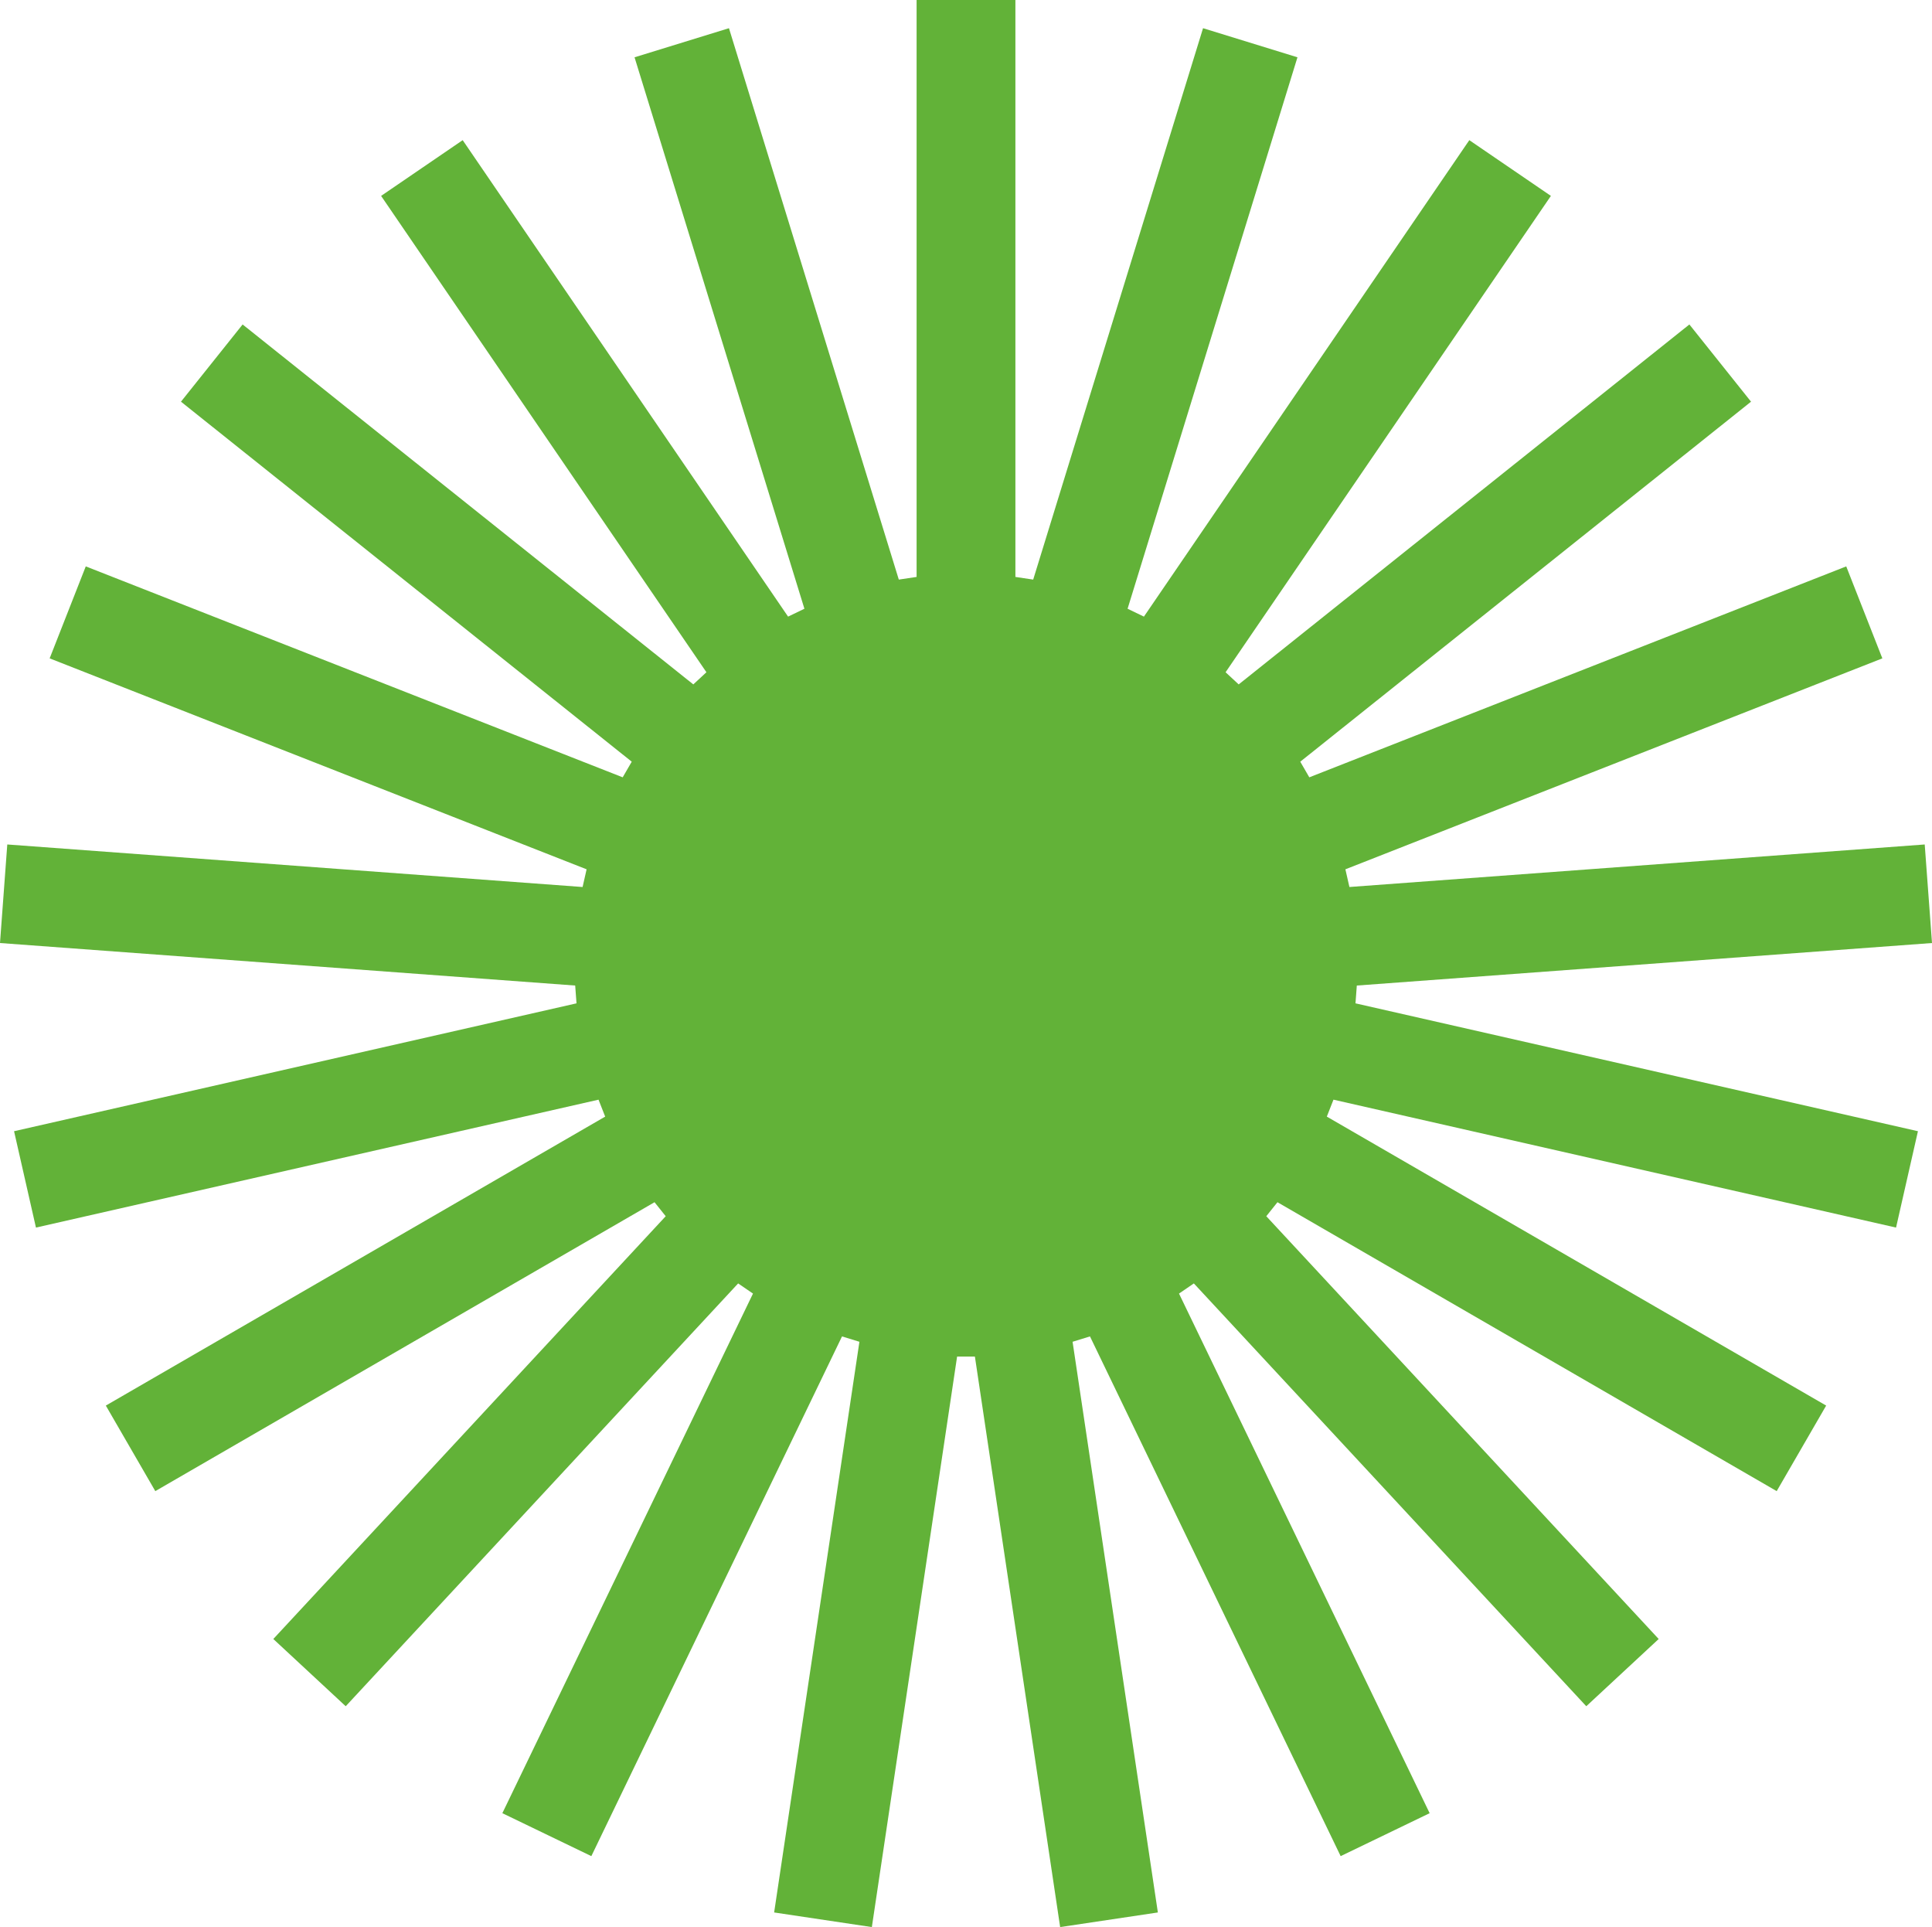 <?xml version="1.0" encoding="UTF-8"?> <svg xmlns="http://www.w3.org/2000/svg" xmlns:xlink="http://www.w3.org/1999/xlink" xmlns:xodm="http://www.corel.com/coreldraw/odm/2003" xml:space="preserve" width="84.449mm" height="84.216mm" version="1.1" style="shape-rendering:geometricPrecision; text-rendering:geometricPrecision; image-rendering:optimizeQuality; fill-rule:evenodd; clip-rule:evenodd" viewBox="0 0 68198.97 68010.72"> <defs> <style type="text/css"> .fil0 {fill:#62B238} </style> </defs> <g id="Слой_x0020_1">  <polygon class="fil0" points="39803.5,21483.72 40379.87,21761.85 51866.32,4946.43 54746.23,6913.61 43262.77,23724.99 43725.35,24154.38 59634.67,11450.99 61810.85,14176.33 45898.87,26881.9 46218.02,27433.24 65171.35,19988.97 66446.28,23235.12 47491.9,30679.95 47633.63,31304.21 67941.83,29803.16 68198.97,33281.24 47894.88,34781.97 47848.37,35410.02 67702.63,39923.02 66929.78,43323.74 47071.15,38809.69 46836.31,39407.54 64463.27,49606.06 62716.79,52624.96 45094.2,42429.02 44699.61,42922.86 58551.06,57843.78 55995.23,60216.77 42142.73,45294.72 41618.62,45652.88 50465.97,63991.4 47324.81,65506.9 38475.84,47164.83 37861.59,47353.88 40872.17,67495 37422.92,68010.72 34413.55,47875.34 33785.42,47875.34 30776.05,68010.72 27326.8,67495 30337.05,47353.88 29722.89,47164.83 20874.16,65506.9 17732.99,63991.4 26580.35,45652.88 26056.23,45294.72 12203.74,60216.77 9647.91,57843.78 23499.36,42922.86 23105.09,42429.02 5482.17,52624.96 3735.7,49606.06 21362.66,39407.54 21127.82,38810.01 1269.19,43323.74 496.34,39923.02 20350.6,35410.02 20304.09,34781.97 -0,33281.24 257.13,29803.16 20565.34,31304.53 20707.07,30679.95 1752.69,23235.12 3027.62,19988.97 21980.94,27433.24 22300.1,26881.9 6388.12,14176.33 8564.3,11450.99 24473.62,24154.38 24936.2,23724.67 13452.74,6913.61 16332.65,4946.43 27819.1,21761.85 28395.47,21483.72 22399.19,2022.18 25731.91,995.1 31727.62,20454.86 32355.68,20360.94 32355.68,0 35843.29,0 35843.29,20360.94 36471.35,20454.86 42467.06,995.1 45799.78,2022.18 "></polygon> </g> </svg> 